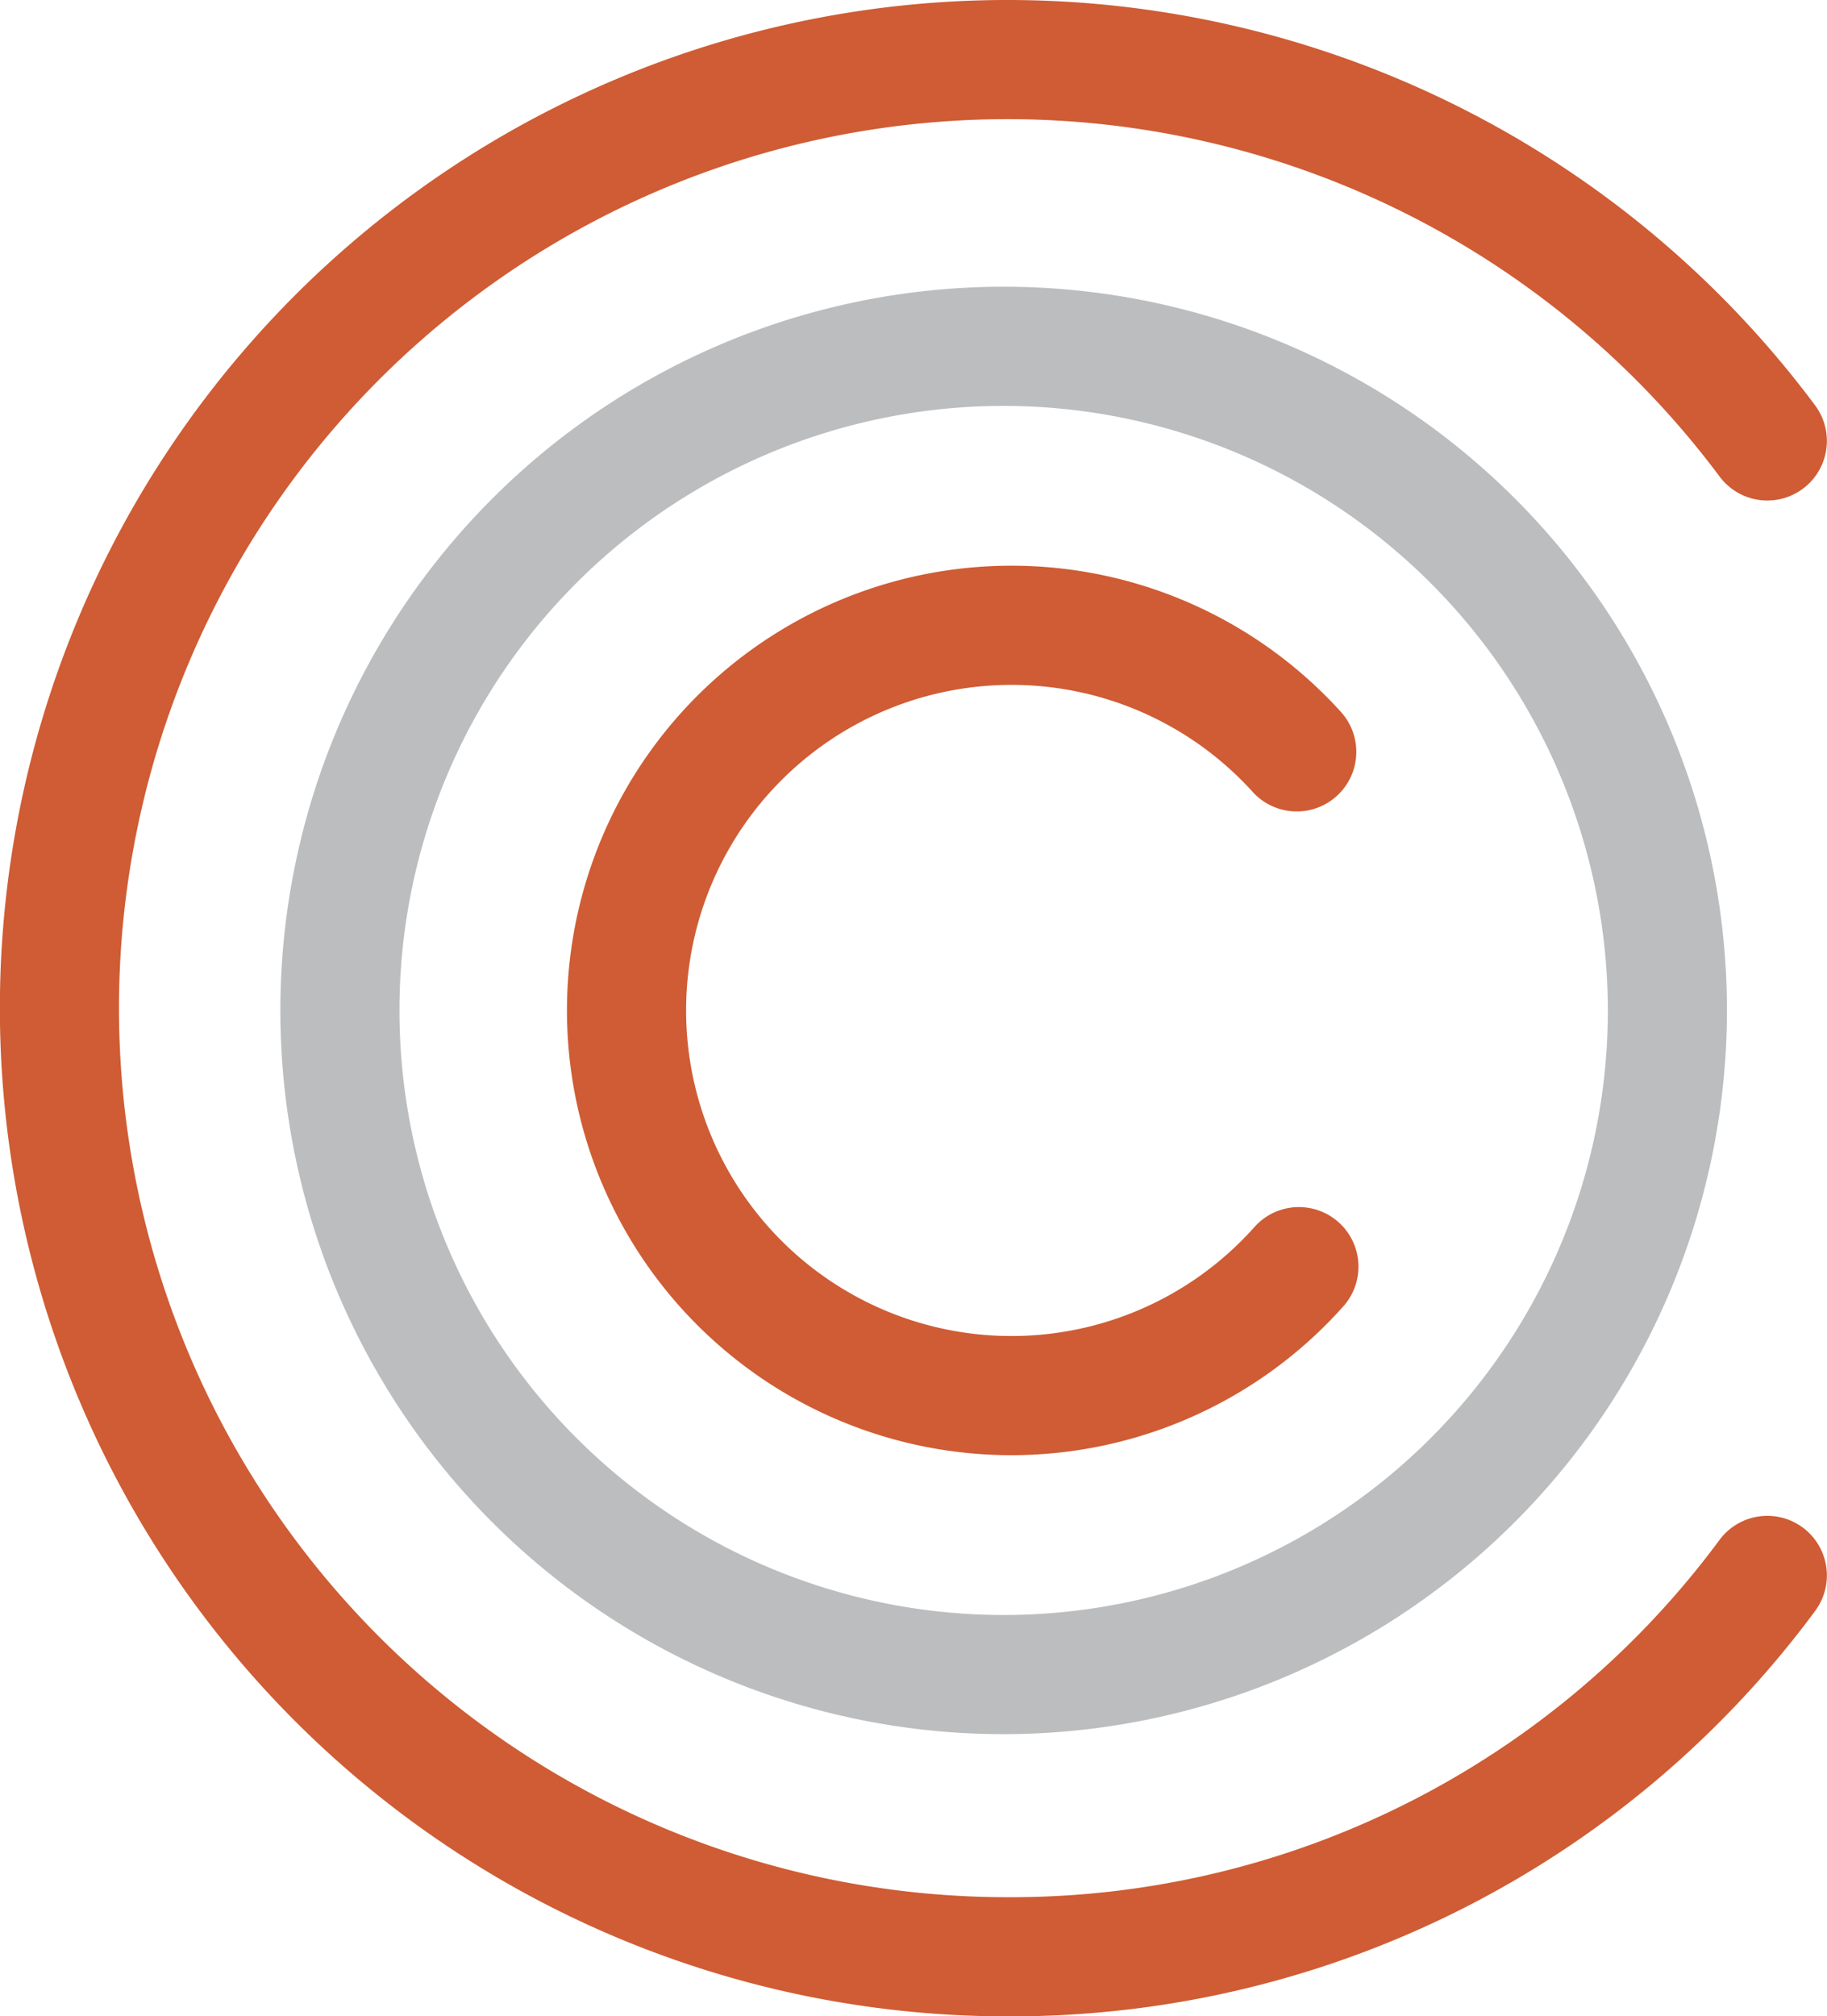 <svg xmlns="http://www.w3.org/2000/svg" viewBox="0 0 153.4 169.2"><defs><style>.cls-1{fill:#bbbdbf;}.cls-2{fill:#cf5c34;}</style></defs><g id="Layer_2" data-name="Layer 2"><g id="Layer_1-2" data-name="Layer 1"><path class="cls-1" d="M84.26,145.52A60.73,60.73,0,1,1,145,84.79,60.79,60.79,0,0,1,84.26,145.52Zm0-111.46A50.73,50.73,0,1,0,135,84.79,50.78,50.78,0,0,0,84.26,34.06Z"/><path class="cls-2" d="M84.92,122.11a37.32,37.32,0,1,1,27.74-62.29,5,5,0,0,1-7.43,6.69,27.32,27.32,0,1,0,.1,36.45,5,5,0,1,1,7.46,6.66A37.36,37.36,0,0,1,84.92,122.11Z"/><path class="cls-2" d="M84.6,169.2A84.6,84.6,0,1,1,152.39,34a5,5,0,1,1-8,6A74.6,74.6,0,1,0,84.6,159.2a74,74,0,0,0,59.79-30,5,5,0,1,1,8,6A84,84,0,0,1,84.6,169.2Z"/></g></g></svg>